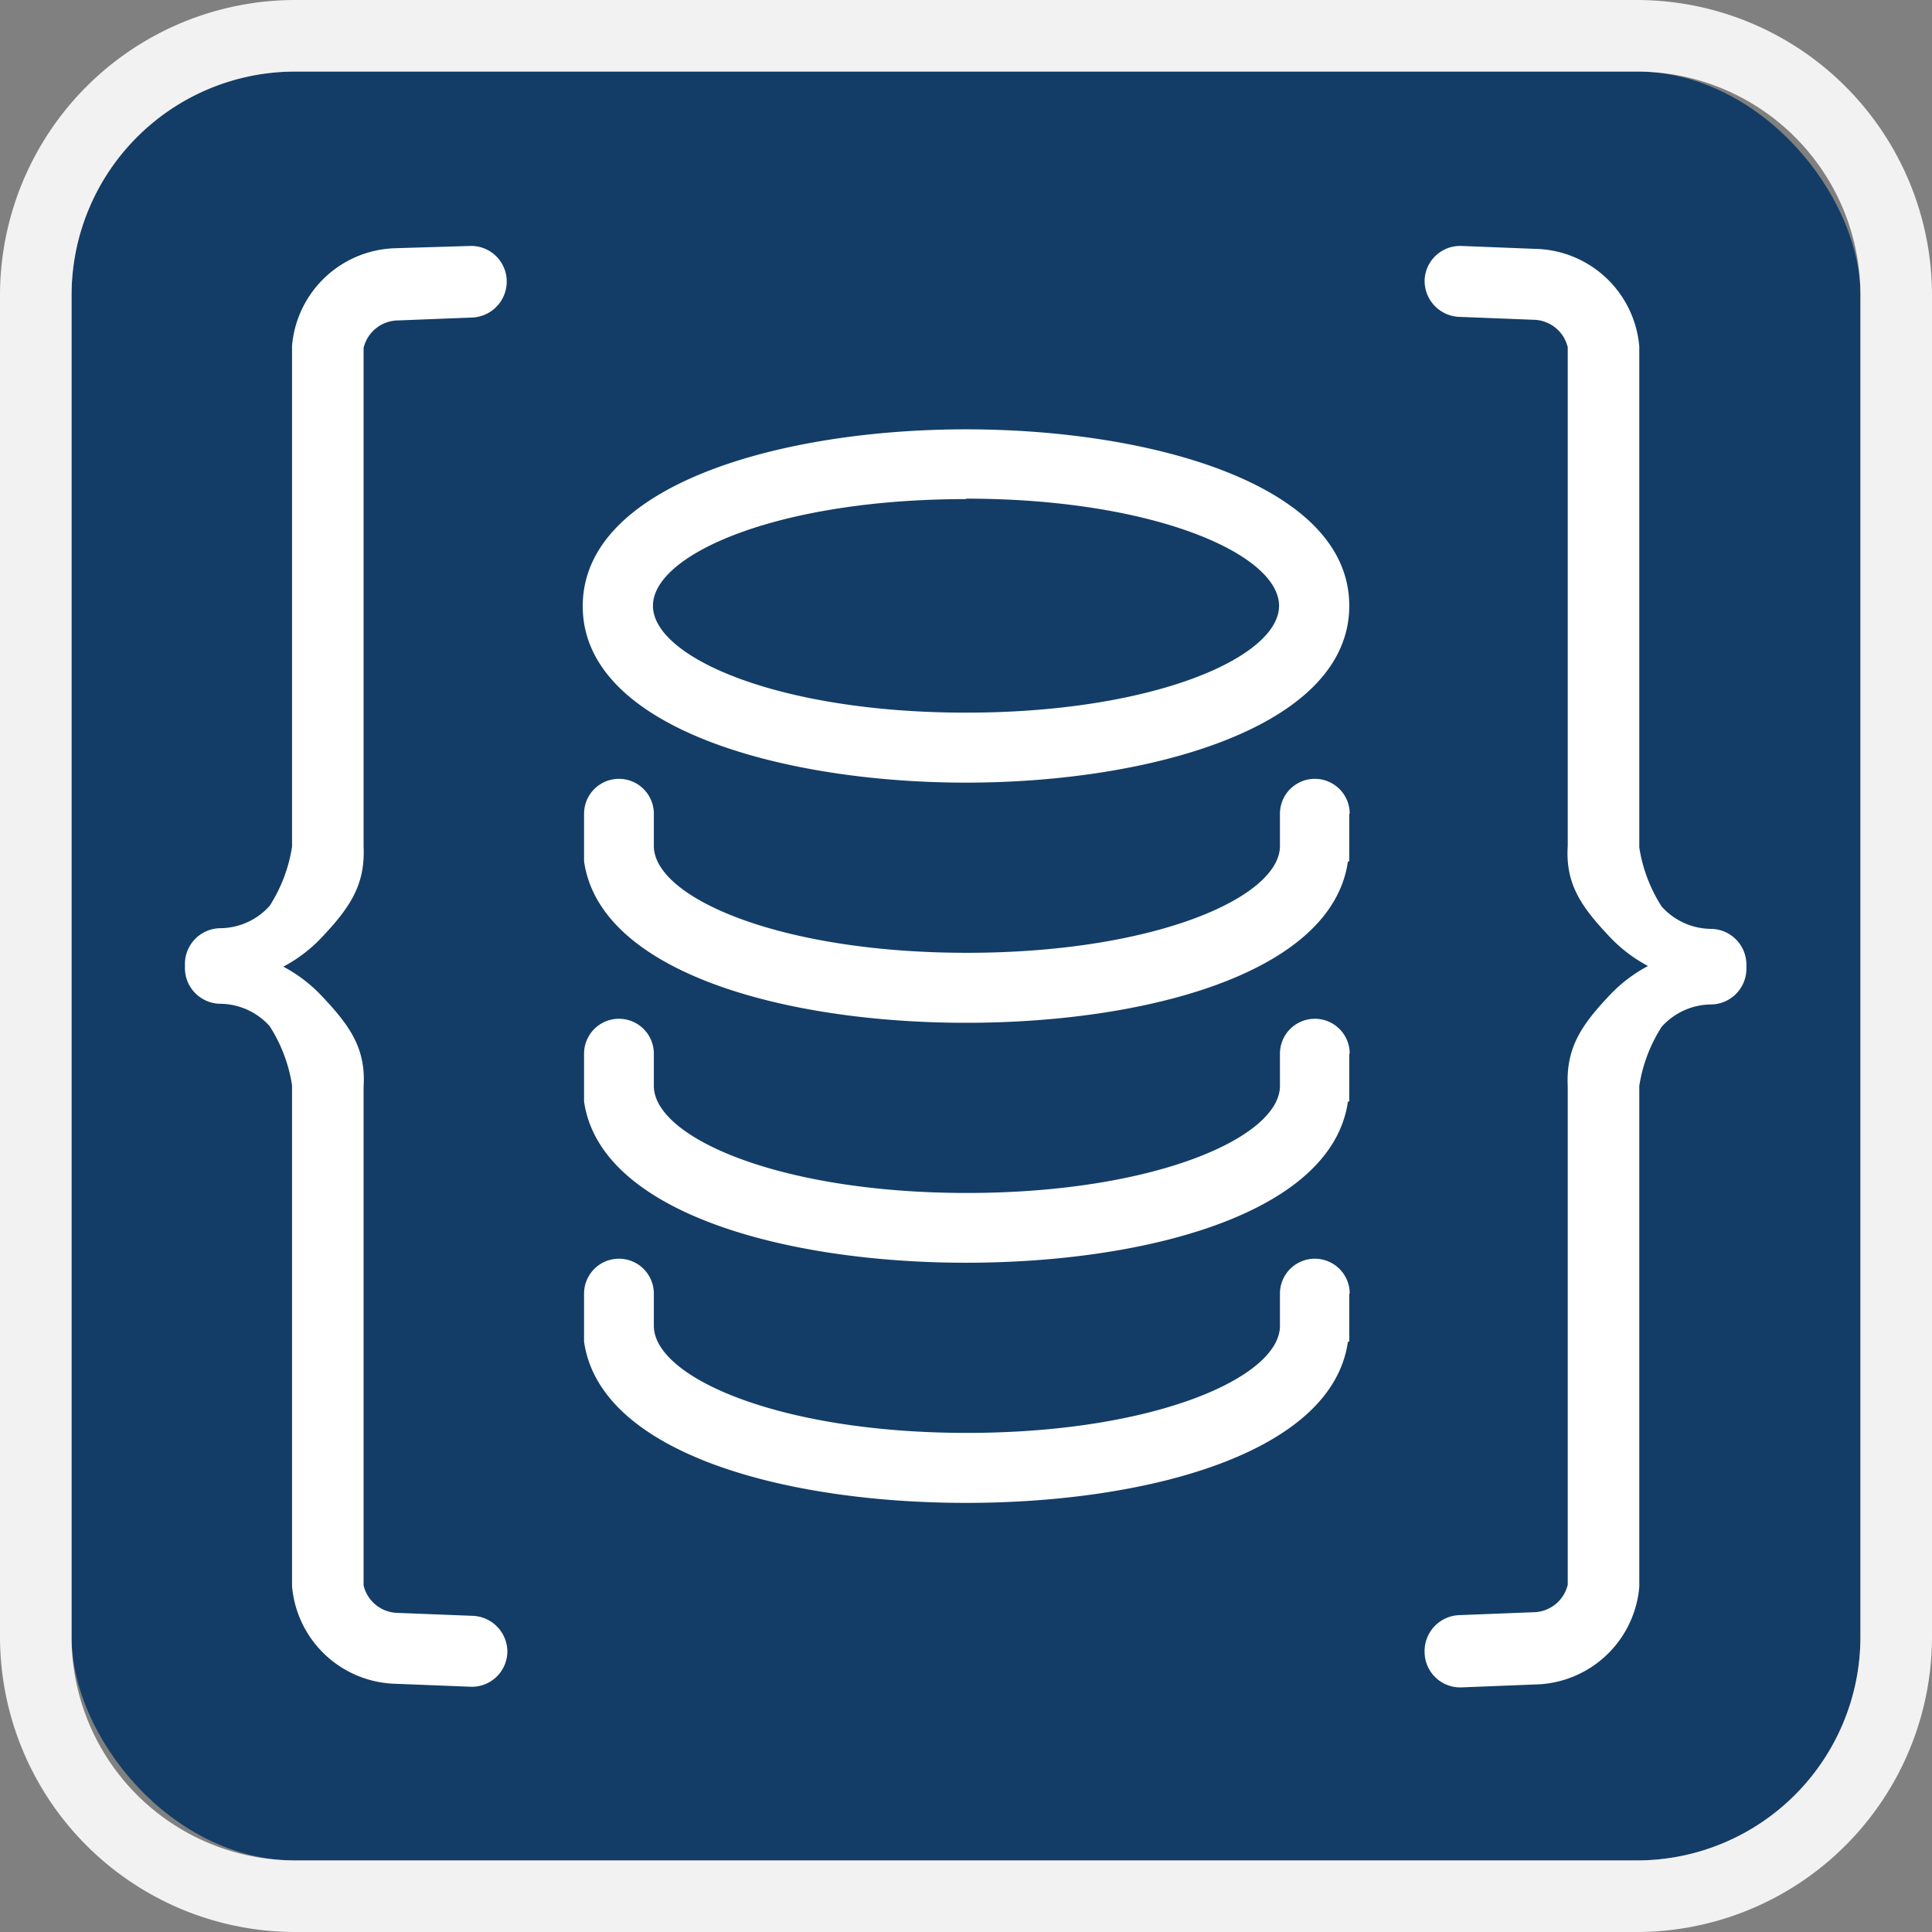 <svg xmlns="http://www.w3.org/2000/svg" viewBox="0 0 86.4 86.4"><rect x="0" y="0" width="86.4" height="86.4" fill="#808080" stroke="none"/><defs><style>.cls-1{fill:#133d66;}.cls-2{fill:#f2f2f2;}.cls-3{fill:#fff;}</style></defs><g id="Warstwa_2" data-name="Warstwa 2"><g id="Layer_1" data-name="Layer 1"><rect class="cls-1" x="3.2" y="3.2" width="80" height="80" rx="10"/><path class="cls-2" d="M73.2,3.2a10,10,0,0,1,10,10v60a10,10,0,0,1-10,10h-60a10,10,0,0,1-10-10v-60a10,10,0,0,1,10-10h60m0-3.2h-60A13.21,13.21,0,0,0,0,13.2v60A13.21,13.21,0,0,0,13.2,86.4h60A13.21,13.21,0,0,0,86.4,73.2v-60A13.21,13.21,0,0,0,73.2,0Z"/><path class="cls-3" d="M43.2,35c8.25,0,17.14-2.48,17.14-7.91S51.45,19.2,43.2,19.2s-17.14,2.47-17.14,7.91S35,35,43.2,35Zm0-12.7c8.39,0,14,2.48,14,4.79s-5.63,4.78-14,4.78-14-2.47-14-4.78S34.81,22.32,43.2,22.32ZM60.34,57.85V60h-.06c-.71,5-9,7.21-17.08,7.21S26.83,65,26.12,60h0l0-.41V57.85a1.56,1.56,0,1,1,3.12,0v1.44c0,2.31,5.63,4.79,14,4.79s14-2.48,14-4.79V57.85a1.56,1.56,0,1,1,3.12,0Zm0-10.73v2.14h-.06c-.71,5-9,7.21-17.08,7.21s-16.37-2.24-17.08-7.21h0l0-.41V47.12a1.56,1.56,0,0,1,3.12,0v1.44c0,2.31,5.63,4.79,14,4.79s14-2.48,14-4.79V47.12a1.56,1.56,0,0,1,3.12,0Zm0-10.73v2.13h-.06c-.71,5-9,7.22-17.08,7.22S26.83,43.5,26.12,38.52h0l0-.4V36.39a1.56,1.56,0,1,1,3.12,0v1.44c0,2.31,5.63,4.78,14,4.78s14-2.47,14-4.78V36.39a1.56,1.56,0,1,1,3.12,0ZM22.69,73.89A1.59,1.59,0,0,1,21,75.43l-3.3-.13a4.77,4.77,0,0,1-4.64-4.37V48.53a6.83,6.83,0,0,0-1-2.64,3,3,0,0,0-2.19-1,1.6,1.6,0,0,1-1.6-1.6s0-.06,0-.09,0-.06,0-.09a1.6,1.6,0,0,1,1.6-1.6,3,3,0,0,0,2.19-1,6.83,6.83,0,0,0,1-2.64V15.47a4.77,4.77,0,0,1,4.64-4.37L21,11a1.59,1.59,0,0,1,1.66,1.54,1.61,1.61,0,0,1-1.54,1.66l-3.32.13a1.6,1.6,0,0,0-1.54,1.23v22.3c.08,1.72-.62,2.74-1.89,4.08a6.59,6.59,0,0,1-1.7,1.29,6.59,6.59,0,0,1,1.7,1.29c1.27,1.34,2,2.36,1.89,4.08v22.3a1.6,1.6,0,0,0,1.54,1.23l3.32.13A1.61,1.61,0,0,1,22.69,73.89Zm42.56-1.66,3.32-.13a1.6,1.6,0,0,0,1.54-1.23V48.57c-.08-1.72.62-2.74,1.89-4.08a6.59,6.59,0,0,1,1.7-1.29A6.59,6.59,0,0,1,72,41.91c-1.27-1.34-2-2.36-1.89-4.08V15.53a1.6,1.6,0,0,0-1.54-1.23l-3.32-.13a1.61,1.61,0,0,1-1.54-1.66A1.59,1.59,0,0,1,65.37,11l3.3.13a4.77,4.77,0,0,1,4.64,4.37v22.4a6.83,6.83,0,0,0,1,2.64,3,3,0,0,0,2.19,1,1.6,1.6,0,0,1,1.6,1.6s0,.06,0,.09,0,.06,0,.09a1.6,1.6,0,0,1-1.6,1.6,3,3,0,0,0-2.19,1,6.83,6.83,0,0,0-1,2.64v22.4a4.77,4.77,0,0,1-4.64,4.37l-3.3.13a1.59,1.59,0,0,1-1.66-1.54A1.61,1.61,0,0,1,65.25,72.23Z"/></g></g></svg>